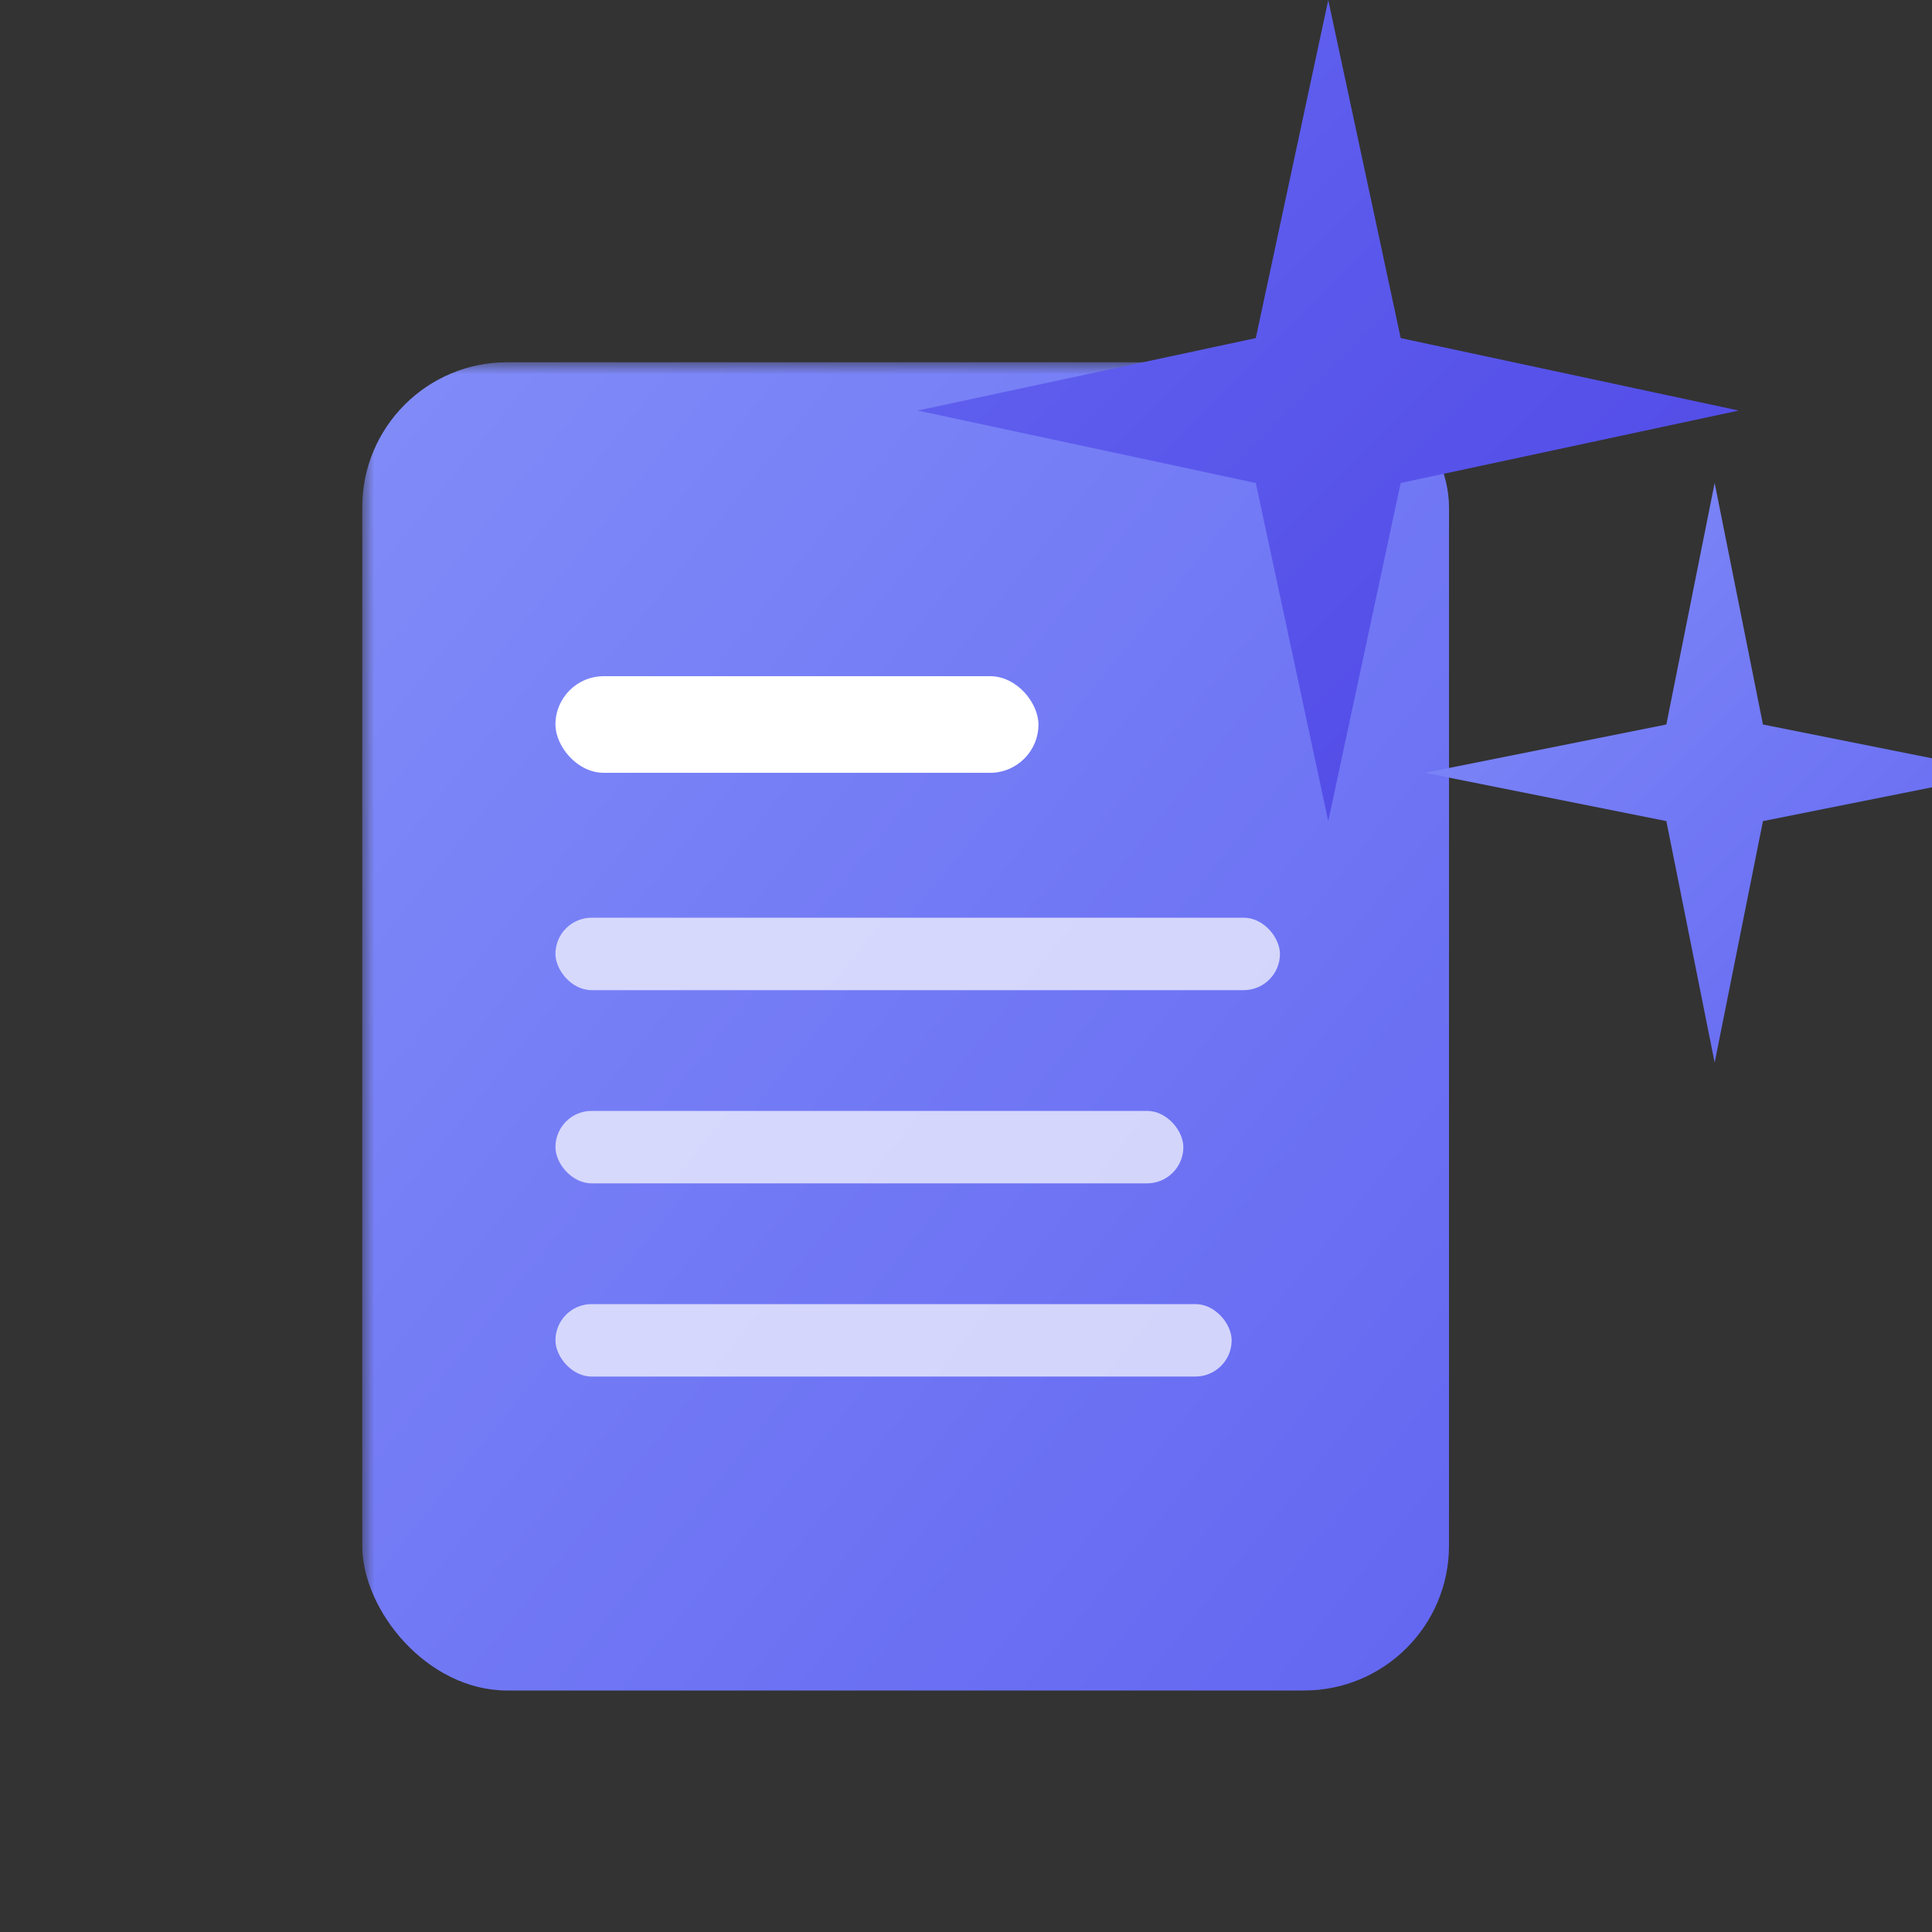 <svg width="80" height="80" viewBox="0 0 80 80" fill="none" xmlns="http://www.w3.org/2000/svg">
  <rect x="0" y="0" width="80" height="80" fill="#333333" stroke="none"/>
  <defs>
    <linearGradient id="docGrad" x1="0%" y1="0%" x2="100%" y2="100%">
      <stop offset="0%" stop-color="#818CF8" />
      <stop offset="100%" stop-color="#6366F1" />
    </linearGradient>
    <linearGradient id="sparkleGradLg" x1="0%" y1="0%" x2="100%" y2="100%">
      <stop offset="0%" stop-color="#6366F1" />
      <stop offset="100%" stop-color="#4F46E5" />
    </linearGradient>
    <linearGradient id="sparkleGradSm" x1="0%" y1="0%" x2="100%" y2="100%">
      <stop offset="0%" stop-color="#818CF8" />
      <stop offset="100%" stop-color="#6366F1" />
    </linearGradient>
    <!-- 大スパークルの形でドキュメントをくり抜くマスク -->
    <mask id="docMask">
      <rect width="100%" height="100%" fill="white" />
      <!-- くり抜く部分（スパークル + 余白） -->
      <path d="M55 0 L58 14 L72 17 L58 20 L55 34 L52 20 L38 17 L52 14 Z" fill="black" stroke="black" stroke-width="5" />
    </mask>
  </defs>
  
  <!-- ドキュメント（スパークル部分をくり抜き） -->
  <rect x="15" y="15" width="45" height="55" rx="6" fill="url(#docGrad)" mask="url(#docMask)" />
  <rect x="23" y="28" width="20" height="4" rx="2" fill="white" />
  <rect x="23" y="38" width="30" height="3" rx="1.5" fill="white" opacity="0.7" />
  <rect x="23" y="46" width="26" height="3" rx="1.5" fill="white" opacity="0.7" />
  <rect x="23" y="54" width="28" height="3" rx="1.5" fill="white" opacity="0.7" />
  
  <!-- 大スパークル（枠線なし） -->
  <path d="M55 0 L58 14 L72 17 L58 20 L55 34 L52 20 L38 17 L52 14 Z" fill="url(#sparkleGradLg)" />
  <!-- 小スパークル -->
  <path d="M71 20 L73 30 L83 32 L73 34 L71 44 L69 34 L59 32 L69 30 Z" fill="url(#sparkleGradSm)" />
</svg>
